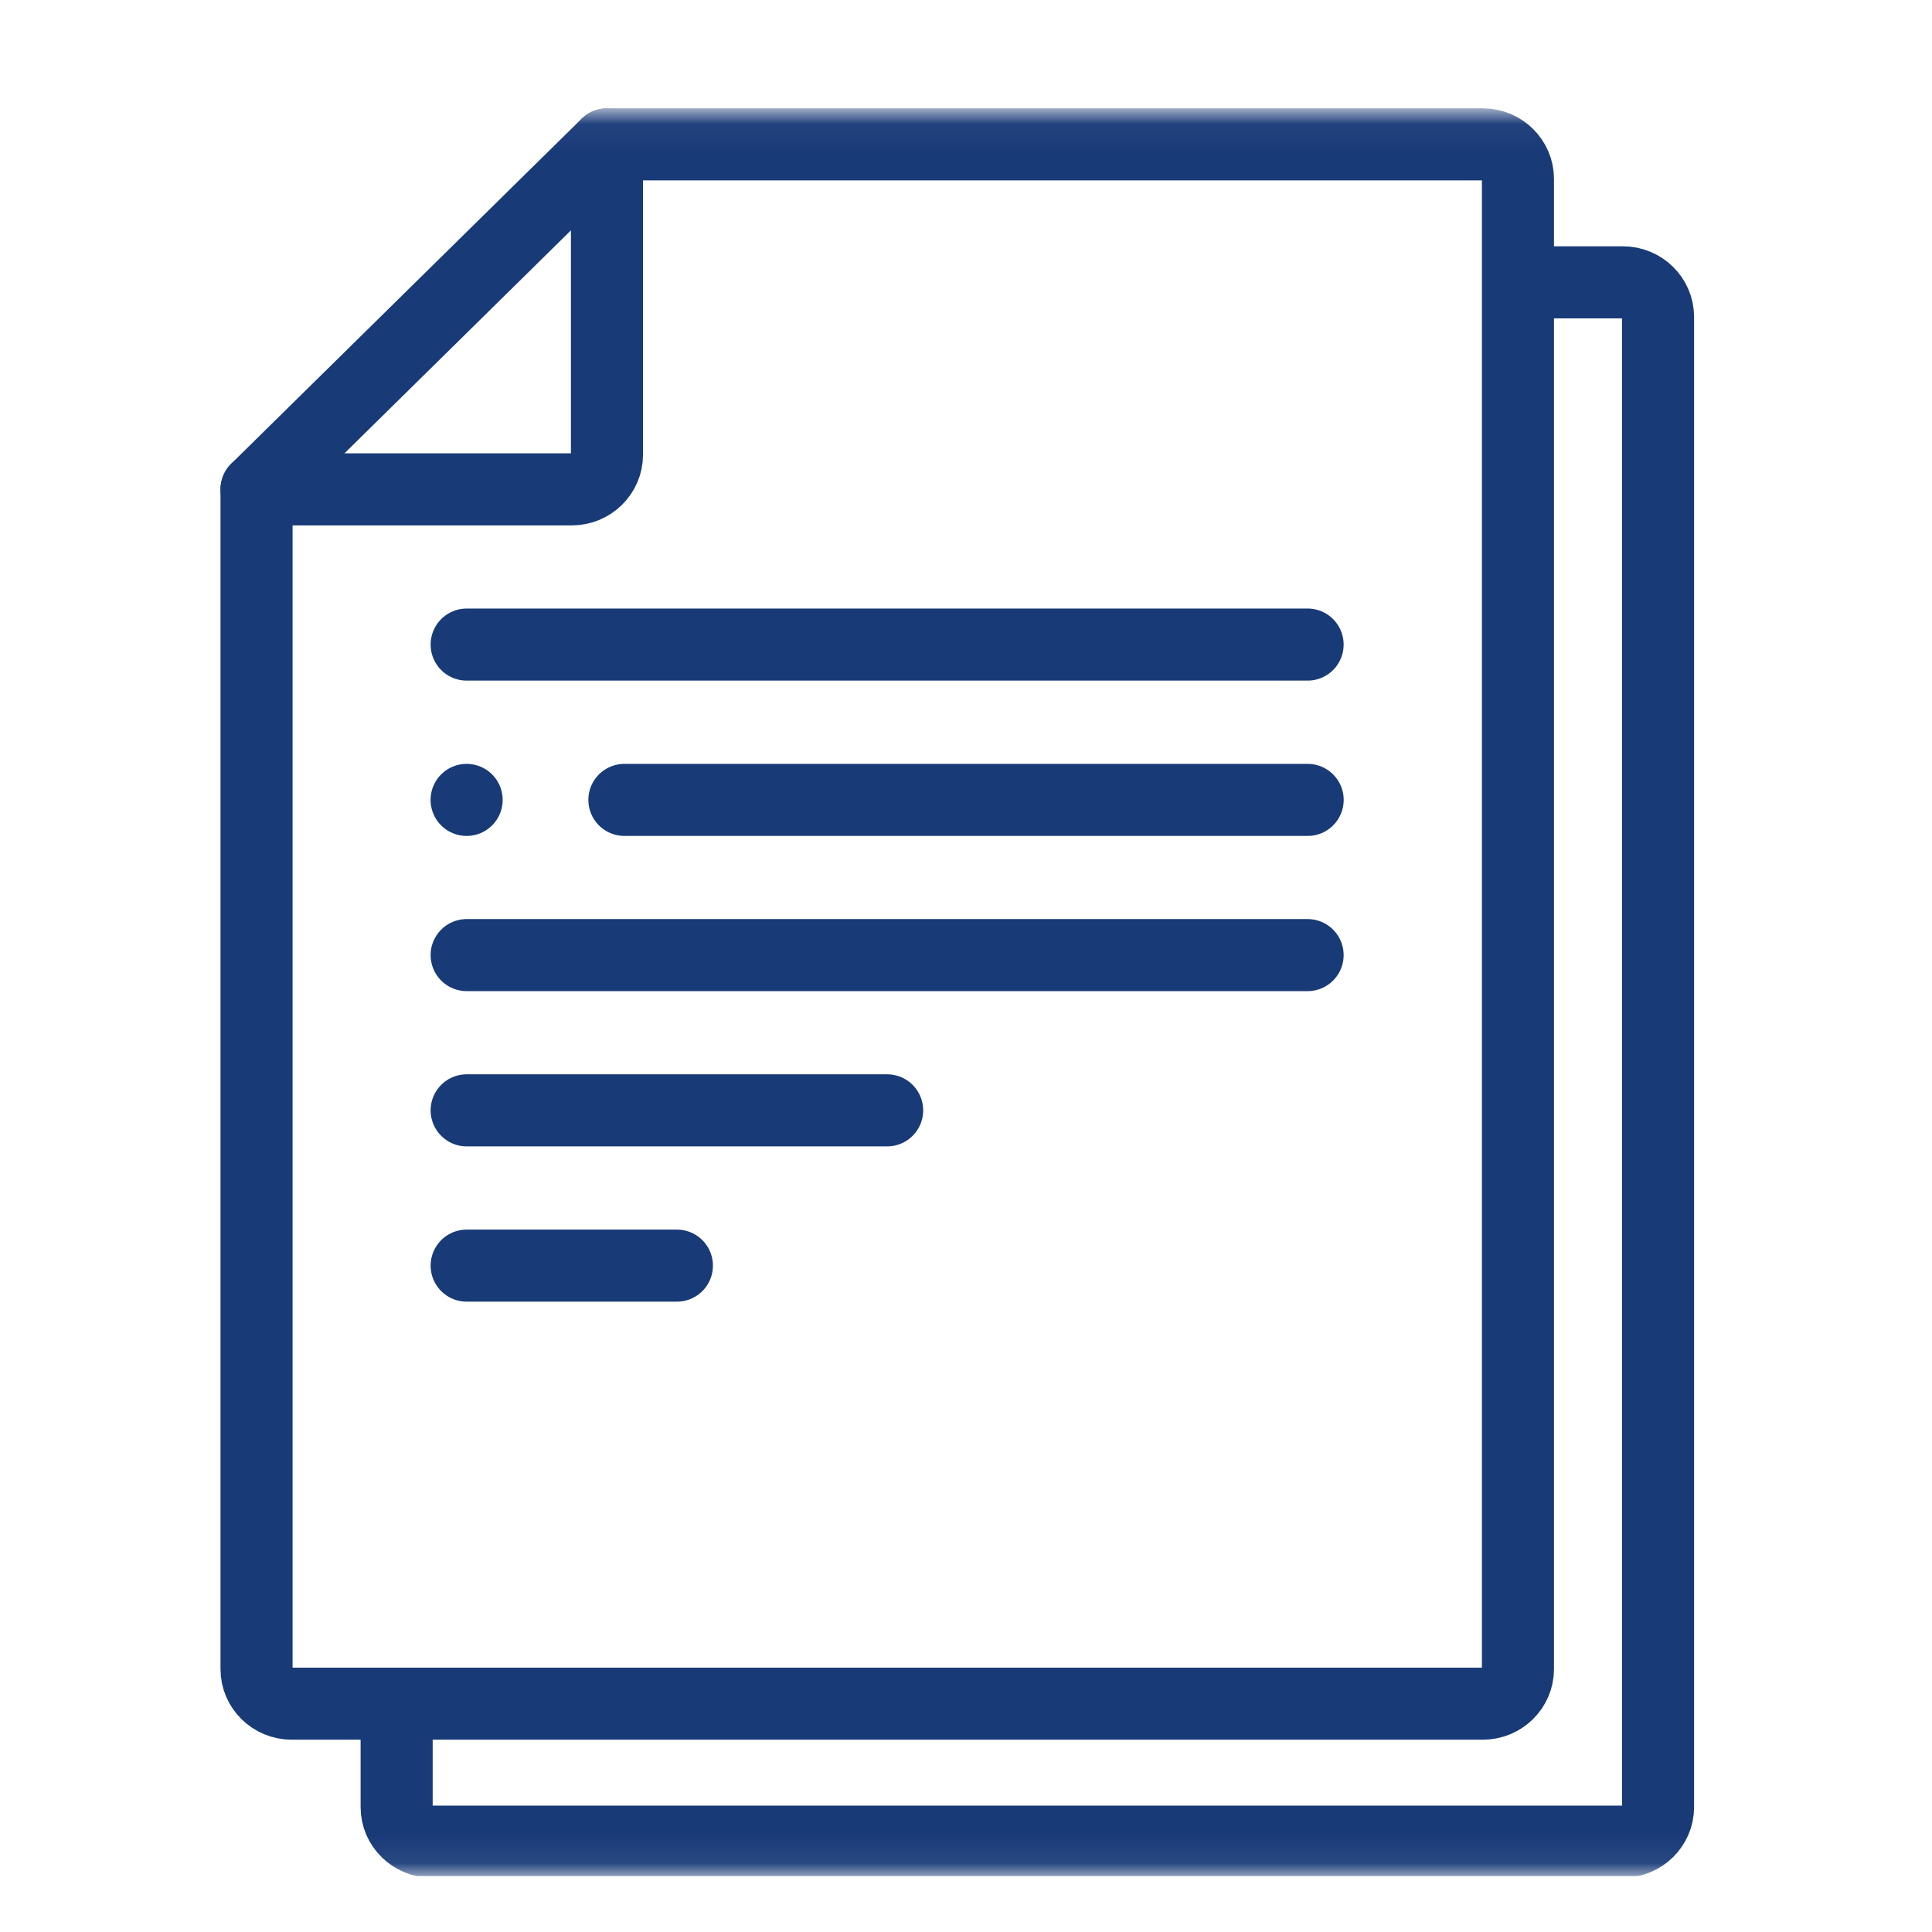 <svg width="70" height="70" viewBox="0 0 70 70" fill="none" xmlns="http://www.w3.org/2000/svg">
<g clip-path="url(#clip0_16425_17345)">
<mask id="mask0_16425_17345" style="mask-type:luminance" maskUnits="userSpaceOnUse" x="2" y="3" width="66" height="65">
<path d="M67.116 67.913V4.048H2.247V67.913H67.116Z" fill="white" stroke="white" stroke-width="0.131"/>
</mask>
<g mask="url(#mask0_16425_17345)">
<path d="M53.728 61.727H10.565C9.866 61.727 9.295 61.164 9.295 60.477V17.73L21.991 5.23H53.728C54.427 5.23 54.998 5.793 54.998 6.48V60.477C54.998 61.164 54.427 61.727 53.728 61.727Z" stroke="#183A77" stroke-width="2.611" stroke-miterlimit="22.926" stroke-linecap="round" stroke-linejoin="round"/>
<path d="M21.991 5.231V16.48C21.991 17.168 21.419 17.73 20.721 17.73H9.295" stroke="#183A77" stroke-width="2.611" stroke-miterlimit="22.926" stroke-linecap="round" stroke-linejoin="round"/>
<path d="M22.623 28.982H47.379" stroke="#183A77" stroke-width="2.611" stroke-miterlimit="22.926" stroke-linecap="round" stroke-linejoin="round"/>
<path d="M16.908 34.605H47.377" stroke="#183A77" stroke-width="2.611" stroke-miterlimit="22.926" stroke-linecap="round" stroke-linejoin="round"/>
<path d="M16.908 23.354H47.377" stroke="#183A77" stroke-width="2.611" stroke-miterlimit="22.926" stroke-linecap="round" stroke-linejoin="round"/>
<path d="M16.908 40.23H32.143" stroke="#183A77" stroke-width="2.611" stroke-miterlimit="22.926" stroke-linecap="round" stroke-linejoin="round"/>
<path d="M16.908 45.856H24.525" stroke="#183A77" stroke-width="2.611" stroke-miterlimit="22.926" stroke-linecap="round" stroke-linejoin="round"/>
<path d="M56.266 10.23H58.805C59.503 10.23 60.074 10.793 60.074 11.48V65.477C60.074 66.164 59.503 66.727 58.805 66.727H15.641C14.943 66.727 14.371 66.164 14.371 65.477V62.977" stroke="#183A77" stroke-width="2.611" stroke-miterlimit="22.926" stroke-linecap="round" stroke-linejoin="round"/>
<path d="M16.906 28.982H16.907" stroke="#183A77" stroke-width="2.611" stroke-miterlimit="2.613" stroke-linecap="round" stroke-linejoin="round"/>
</g>
</g>
<defs>
<clipPath id="clip0_16425_17345">
<rect width="66.832" height="65.8" fill="white" transform="translate(2.182 2.178)"/>
</clipPath>
</defs>
</svg>
